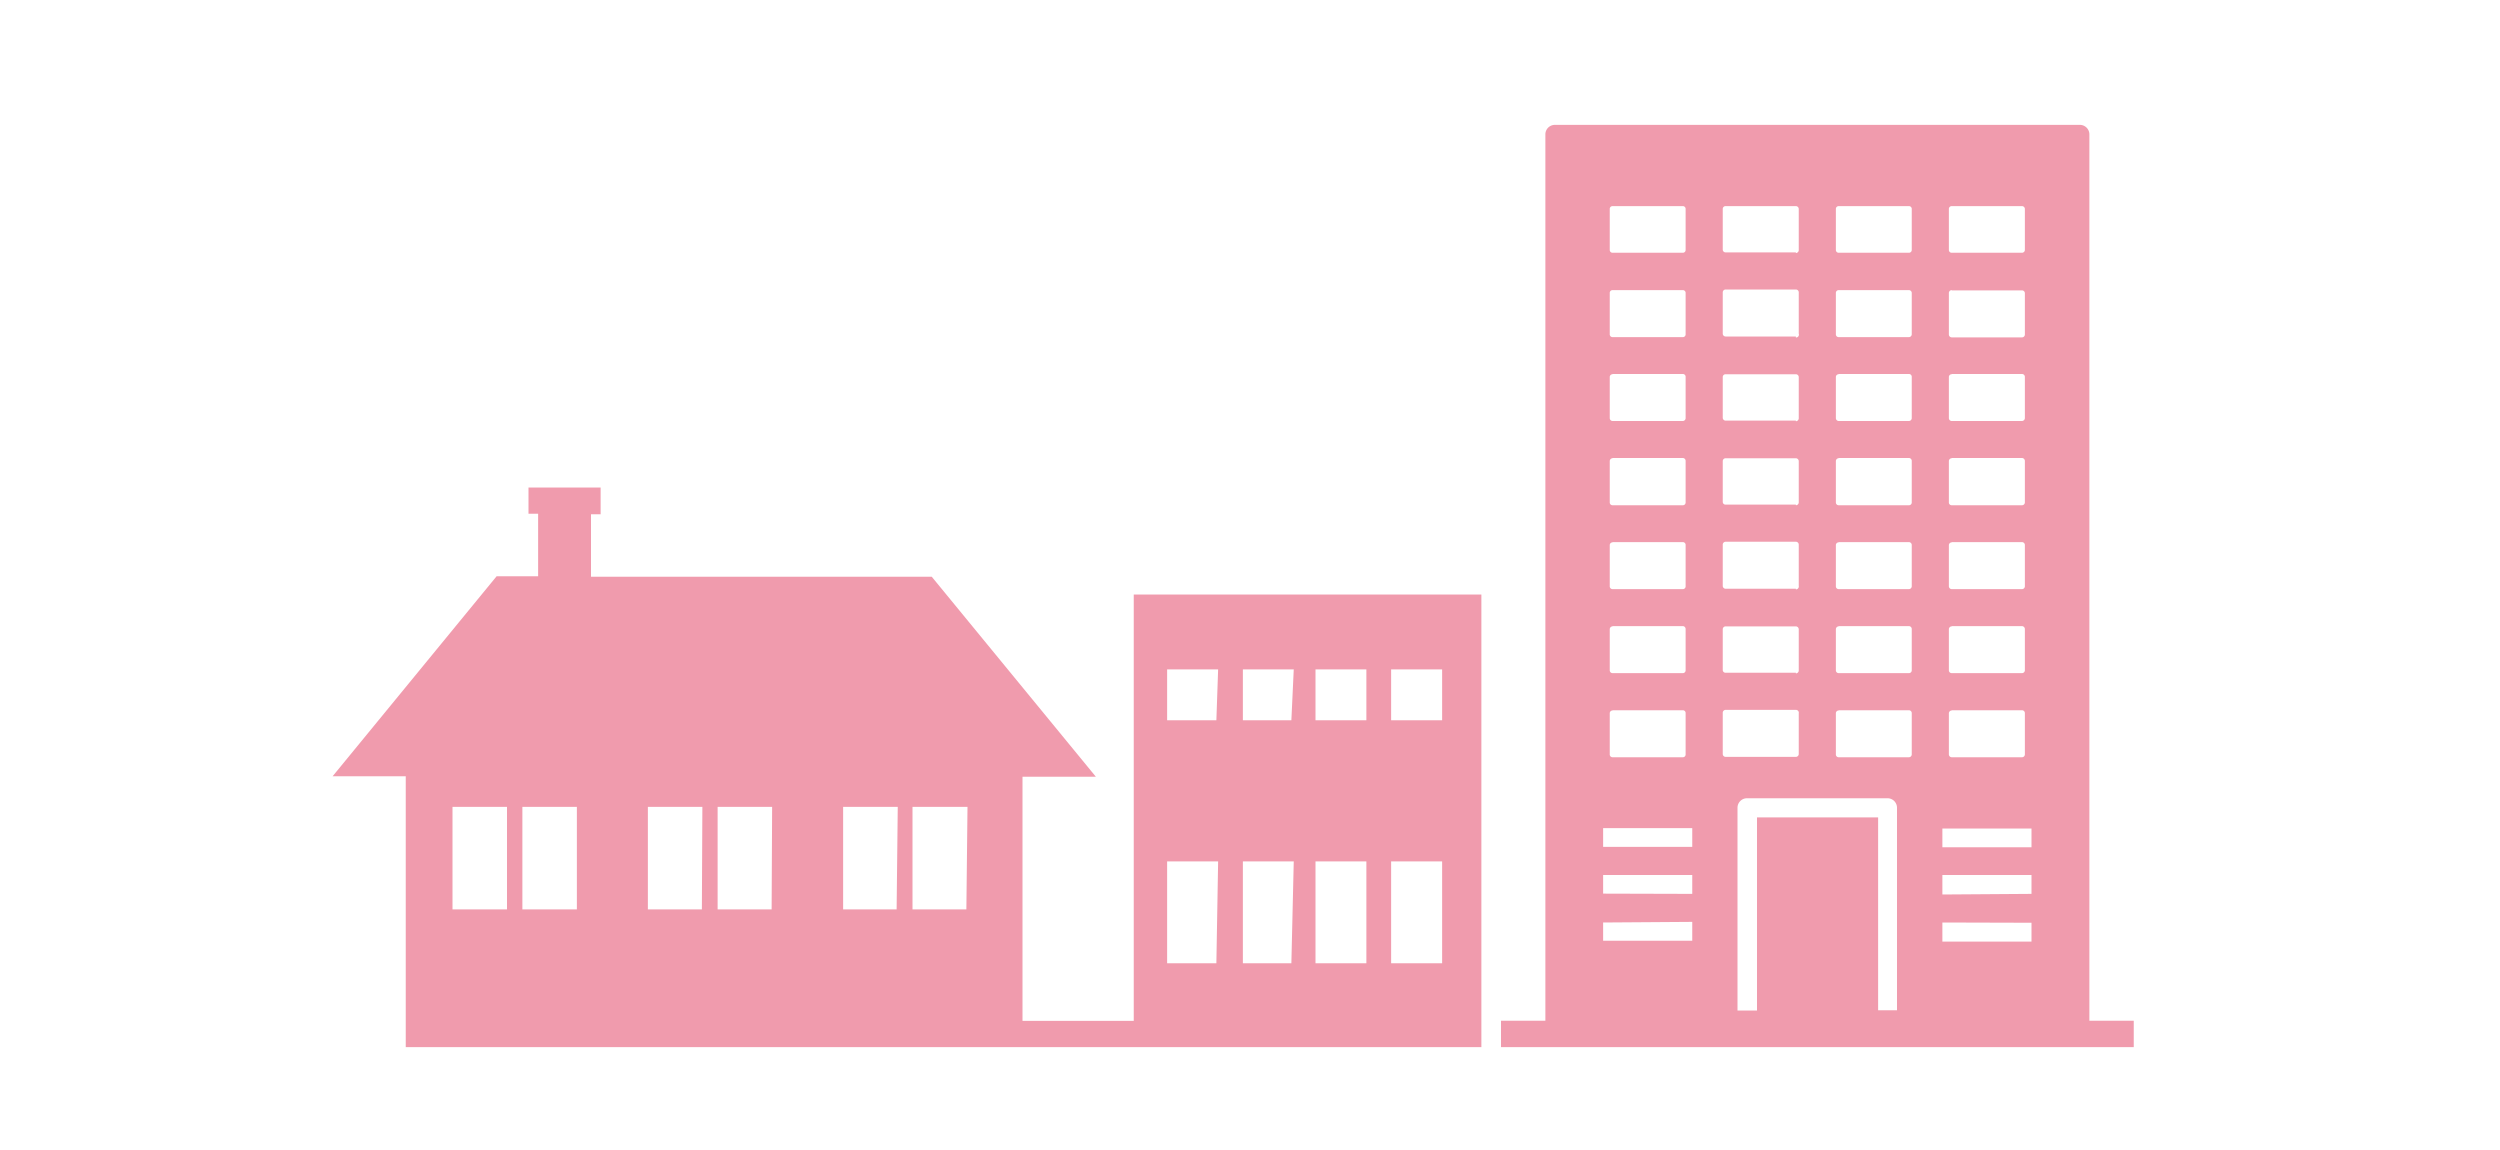 <svg xmlns="http://www.w3.org/2000/svg" viewBox="0 0 200 92"><defs><style>.cls-1{fill:#f09bad;}.cls-2{fill:none;}</style></defs><g id="レイヤー_2" data-name="レイヤー 2"><g id="_レイヤー_" data-name="&lt;レイヤー&gt;"><path class="cls-1" d="M170.7,81.66h-3.55V10.74a.76.76,0,0,0-.76-.75h-42a.76.76,0,0,0-.76.75V81.66h-3.55v2.11H170.7ZM147.09,23.21h5.62a.23.23,0,0,1,.23.23v3.3a.23.23,0,0,1-.23.23h-5.62a.22.22,0,0,1-.22-.23v-3.3A.22.22,0,0,1,147.09,23.21ZM146.87,20V16.71a.22.22,0,0,1,.22-.22h5.62a.22.22,0,0,1,.23.22V20a.22.22,0,0,1-.23.22h-5.62A.22.22,0,0,1,146.87,20Zm.22,9.92h5.62a.22.22,0,0,1,.23.22v3.31a.23.23,0,0,1-.23.23h-5.62a.23.23,0,0,1-.22-.23V30.16A.22.22,0,0,1,147.09,29.94Zm0,6.72h5.62a.23.23,0,0,1,.23.23V40.2a.22.22,0,0,1-.23.22h-5.62a.22.22,0,0,1-.22-.22V36.89A.23.23,0,0,1,147.09,36.66Zm0,6.73h5.62a.23.23,0,0,1,.23.23v3.3a.23.23,0,0,1-.23.23h-5.62a.22.22,0,0,1-.22-.23v-3.3A.22.22,0,0,1,147.09,43.39Zm0,6.72h5.62a.23.23,0,0,1,.23.23v3.31a.22.22,0,0,1-.23.22h-5.62a.22.22,0,0,1-.22-.22V50.34A.23.23,0,0,1,147.09,50.11Zm0,6.73h5.62a.23.23,0,0,1,.23.23v3.3a.23.23,0,0,1-.23.23h-5.62a.22.22,0,0,1-.22-.23v-3.3A.22.22,0,0,1,147.09,56.84Zm15.43,17v1.51h-7.13V73.8Zm-7.13-2.26V70h7.13v1.51Zm7.13-3.78h-7.13v-1.5h7.13Zm-6.38-44.55h5.62a.23.23,0,0,1,.23.23v3.3a.23.23,0,0,1-.23.23h-5.62a.23.23,0,0,1-.23-.23v-3.3A.23.23,0,0,1,156.14,23.21ZM155.91,20V16.71a.22.22,0,0,1,.23-.22h5.62a.23.23,0,0,1,.23.22V20a.23.23,0,0,1-.23.22h-5.62A.22.22,0,0,1,155.91,20Zm.23,9.92h5.62a.23.23,0,0,1,.23.22v3.31a.24.24,0,0,1-.23.23h-5.62a.23.23,0,0,1-.23-.23V30.16A.22.22,0,0,1,156.14,29.94Zm0,6.72h5.62a.24.24,0,0,1,.23.23V40.2a.23.23,0,0,1-.23.22h-5.62a.22.22,0,0,1-.23-.22V36.89A.23.23,0,0,1,156.14,36.66Zm0,6.73h5.62a.23.23,0,0,1,.23.23v3.3a.23.23,0,0,1-.23.23h-5.62a.23.23,0,0,1-.23-.23v-3.3A.23.23,0,0,1,156.14,43.39Zm0,6.72h5.62a.24.24,0,0,1,.23.23v3.31a.23.23,0,0,1-.23.22h-5.62a.22.22,0,0,1-.23-.22V50.34A.23.23,0,0,1,156.14,50.11Zm0,6.73h5.62a.23.23,0,0,1,.23.23v3.3a.23.23,0,0,1-.23.23h-5.62a.23.23,0,0,1-.23-.23v-3.3A.23.23,0,0,1,156.14,56.84Zm-12.47-3h-5.62a.22.22,0,0,1-.23-.22V50.34a.23.23,0,0,1,.23-.23h5.62a.24.24,0,0,1,.23.23v3.31A.23.23,0,0,1,143.67,53.87Zm.23,3.2v3.3a.23.23,0,0,1-.23.23h-5.62a.23.23,0,0,1-.23-.23v-3.3a.23.23,0,0,1,.23-.23h5.62A.23.23,0,0,1,143.9,57.07Zm-.23-9.92h-5.62a.23.23,0,0,1-.23-.23v-3.3a.23.23,0,0,1,.23-.23h5.62a.23.23,0,0,1,.23.23v3.3A.23.23,0,0,1,143.67,47.15Zm0-6.73h-5.62a.22.22,0,0,1-.23-.22V36.89a.23.23,0,0,1,.23-.23h5.62a.24.24,0,0,1,.23.23V40.2A.23.23,0,0,1,143.67,40.42Zm0-6.72h-5.62a.23.23,0,0,1-.23-.23V30.16a.22.22,0,0,1,.23-.22h5.62a.23.23,0,0,1,.23.22v3.31A.24.24,0,0,1,143.67,33.7Zm0-6.73h-5.62a.23.23,0,0,1-.23-.23v-3.3a.23.23,0,0,1,.23-.23h5.62a.23.23,0,0,1,.23.23v3.3A.23.23,0,0,1,143.67,27Zm0-6.73h-5.62a.22.22,0,0,1-.23-.22V16.71a.22.22,0,0,1,.23-.22h5.62a.23.23,0,0,1,.23.22V20A.23.23,0,0,1,143.67,20.24Zm-15.42,51.3V70h7.13v1.51Zm7.13,2.26v1.51h-7.13V73.8Zm-7.13-6v-1.5h7.13v1.5ZM129,23.21h5.63a.22.22,0,0,1,.22.23v3.3a.22.22,0,0,1-.22.23H129a.22.22,0,0,1-.22-.23v-3.3A.22.22,0,0,1,129,23.21ZM128.78,20V16.71a.22.22,0,0,1,.22-.22h5.63a.22.22,0,0,1,.22.22V20a.22.22,0,0,1-.22.22H129A.22.22,0,0,1,128.78,20Zm.22,9.92h5.63a.22.22,0,0,1,.22.22v3.31a.23.23,0,0,1-.22.23H129a.23.23,0,0,1-.22-.23V30.16A.22.22,0,0,1,129,29.94Zm0,6.72h5.63a.23.23,0,0,1,.22.23V40.2a.22.22,0,0,1-.22.22H129a.22.22,0,0,1-.22-.22V36.89A.23.23,0,0,1,129,36.66Zm0,6.73h5.63a.22.22,0,0,1,.22.23v3.3a.22.22,0,0,1-.22.23H129a.22.22,0,0,1-.22-.23v-3.3A.22.22,0,0,1,129,43.39Zm0,6.72h5.63a.23.23,0,0,1,.22.23v3.31a.22.22,0,0,1-.22.22H129a.22.22,0,0,1-.22-.22V50.34A.23.23,0,0,1,129,50.11Zm0,6.73h5.63a.22.22,0,0,1,.22.23v3.3a.22.22,0,0,1-.22.23H129a.22.22,0,0,1-.22-.23v-3.3A.22.22,0,0,1,129,56.84Zm10,7.8a.76.76,0,0,1,.76-.76H151a.76.76,0,0,1,.76.76v16.2h-1.51V65.39h-9.69V80.84H139Z"/><path class="cls-1" d="M118.51,47.56H90.7V81.67H81.8V62.14h5.87l-13.13-16H47.28v-5h.77V39H42.28v2.1h.77v5H39.73l-13.12,16h5.85V83.77h86.05V47.56ZM40.56,72.75H36.2v-8.2h4.36Zm5.59,0H41.79v-8.2h4.36Zm10,0H51.83v-8.2h4.36Zm5.58,0H57.41v-8.2h4.36Zm10,0H67.45v-8.2h4.37Zm5.58,0H73v-8.2H77.4Zm20,4.31H93.37V68.91h4.08Zm0-19.44H93.37V53.55h4.08Zm6,19.44H99.43V68.91h4.07Zm0-19.44H99.43V53.55h4.07Zm6,19.44h-4.07V68.91h4.07Zm0-19.44h-4.07V53.55h4.07Zm6.06,19.44h-4.08V68.91h4.08Zm0-19.44h-4.08V53.55h4.08Z"/></g><g id="SVG書き出し用枠"><rect class="cls-2" width="200" height="92"/></g></g></svg>
